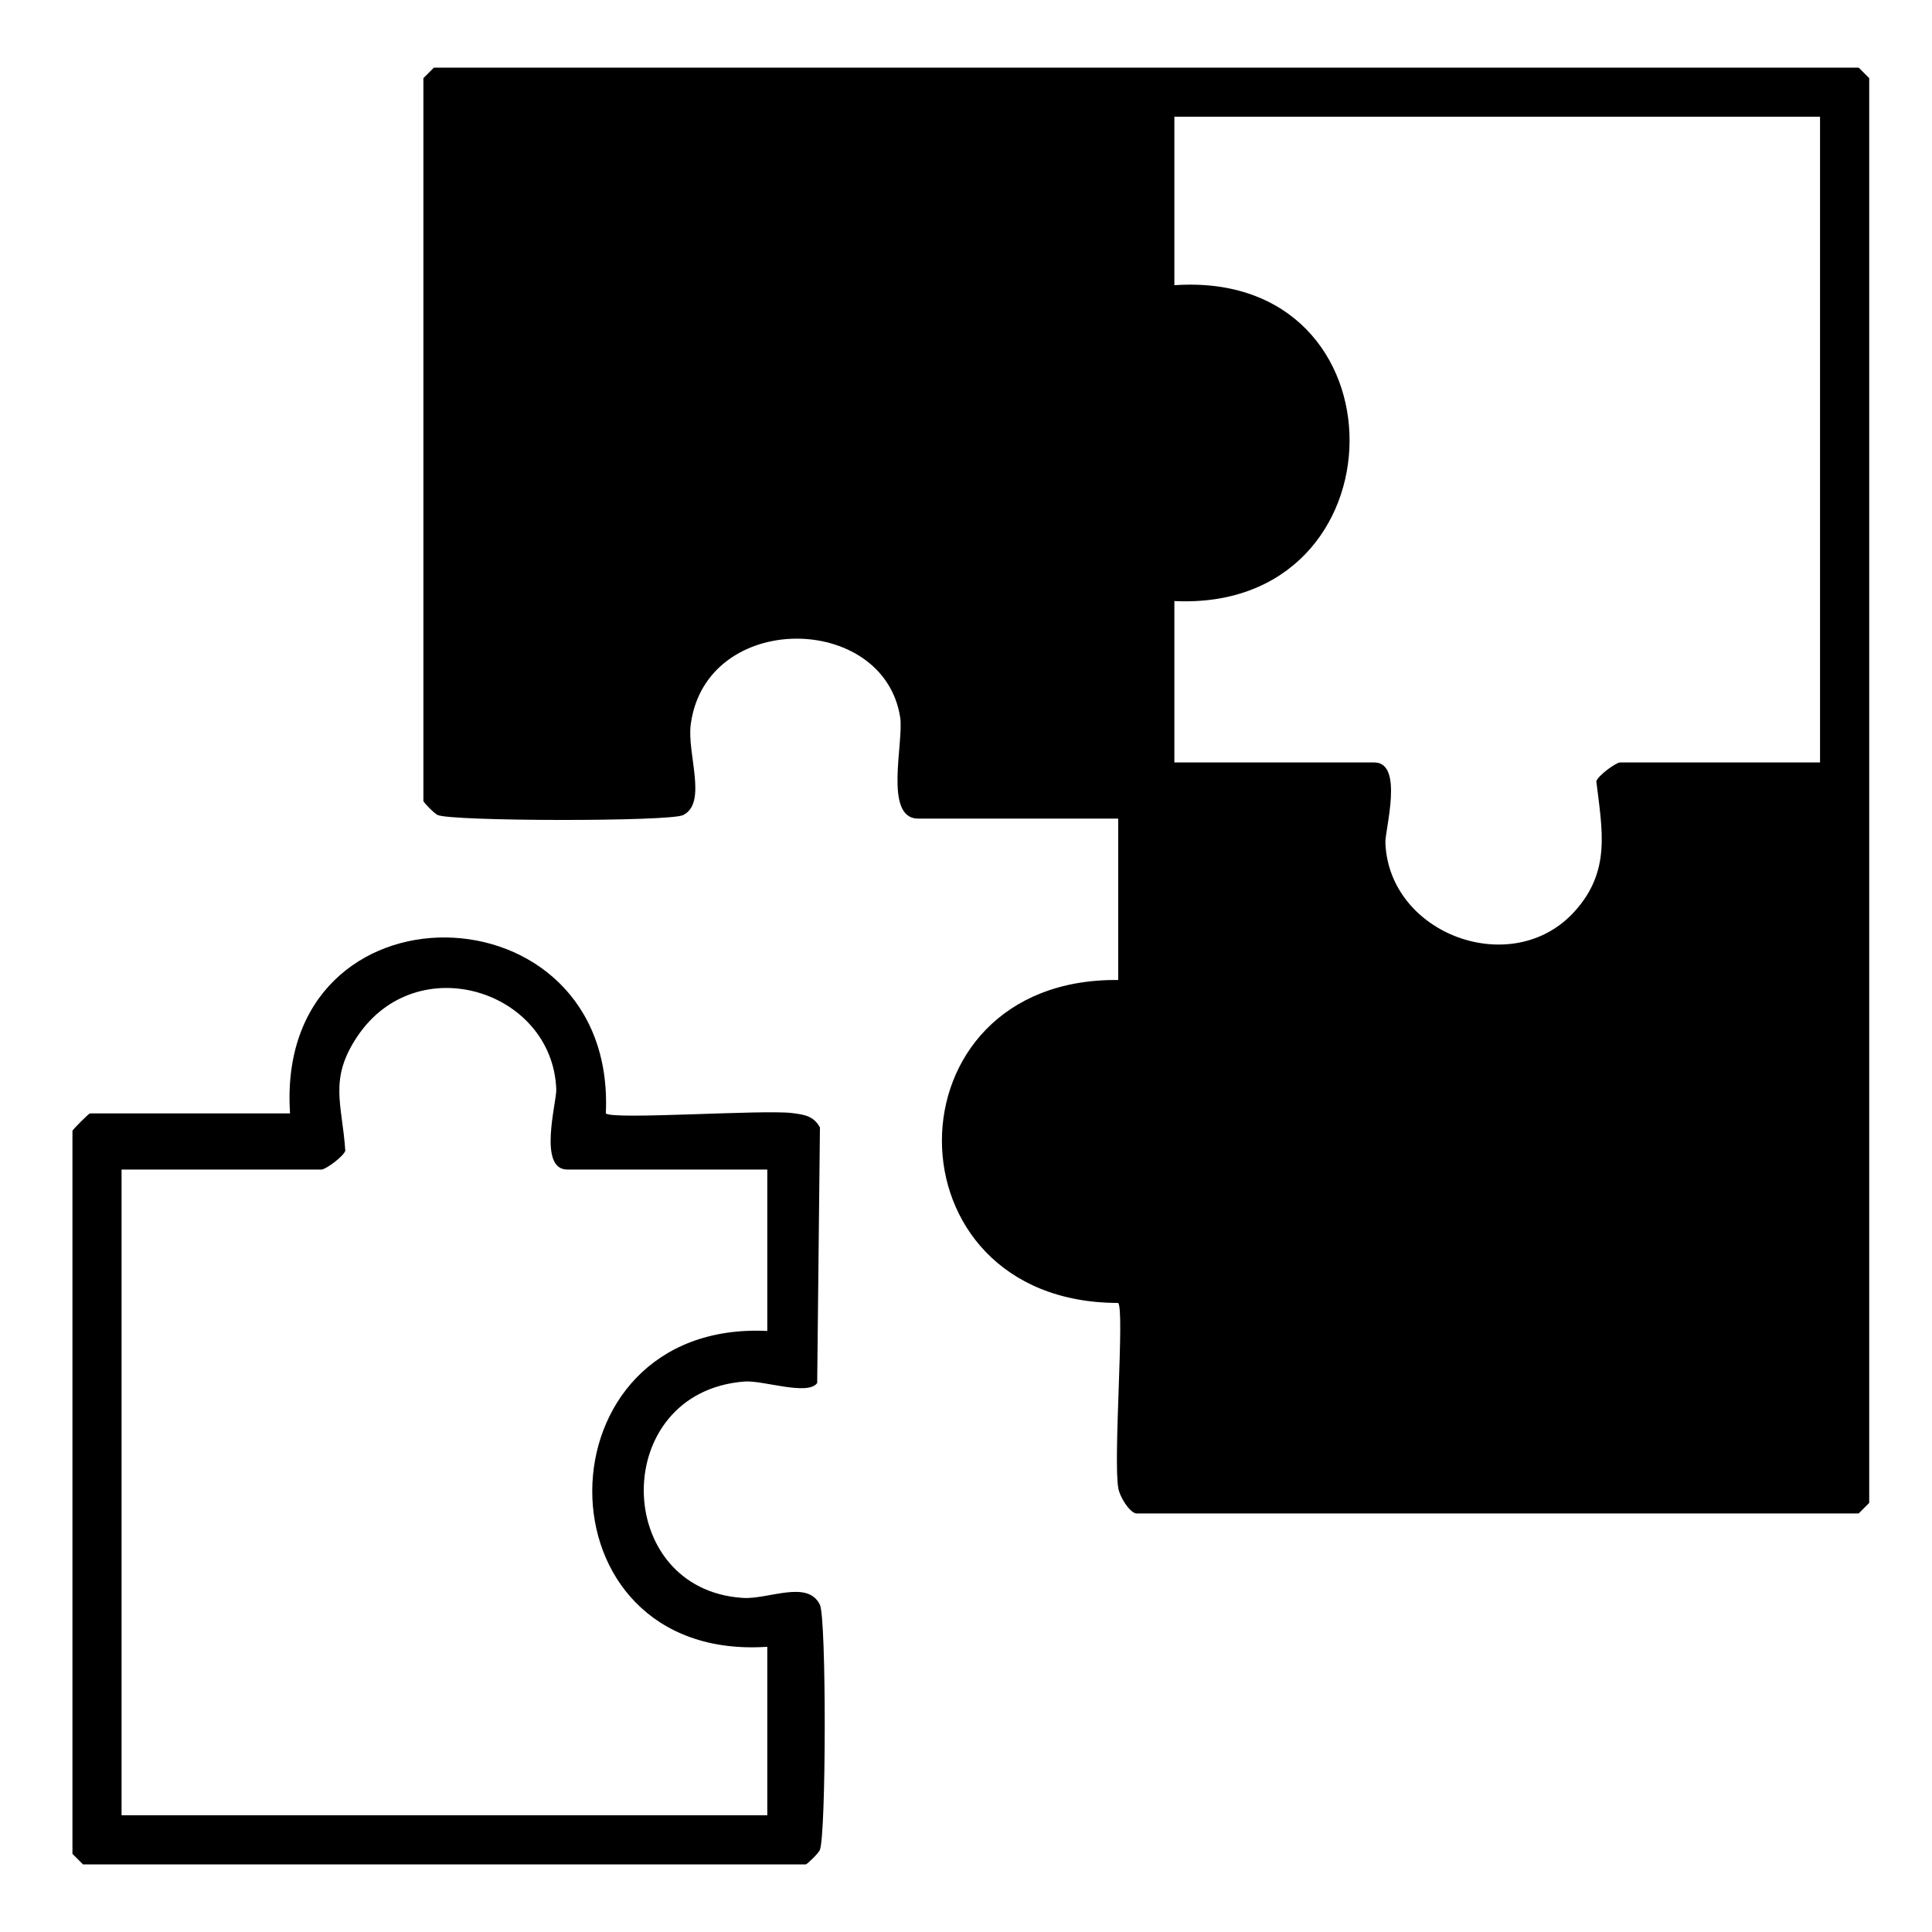 <svg xmlns="http://www.w3.org/2000/svg" id="Layer_5" viewBox="0 0 400 400"><path d="M235.15,313.34c-1.44-.4-3.27-3.42-3.6-5.12-1.13-5.89,1.33-37.12-.05-38.46-48.75-.05-48.55-67.38.01-66.86v-33.42h-41.41c-7.24,0-2.93-15.84-3.73-20.98-3.42-21.76-40.23-22.12-43.36,1.49-.81,6.06,3.53,16.28-1.59,18.77-2.82,1.37-47.98,1.31-50.83-.03-.69-.32-2.93-2.63-2.93-2.88V16.18l2.18-2.18h294.98l2.18,2.18v294.98l-2.18,2.18h-149.67ZM376.83,24.17h-133.69v34.88c48.73-3.37,48,67.71,0,65.39v33.42h41.41c6.15,0,2.18,14,2.28,16.6.7,19.03,26.31,28.45,39.16,14.26,7.58-8.37,5.73-16.8,4.51-26.97.42-1.25,4.1-3.89,4.91-3.89h41.41V24.17Z"></path><path d="M60.05,230.52c-3.26-49.32,67.59-47.82,65.38,0,1.36,1.37,32.71-.83,38.58-.07,2.47.32,4.41.55,5.75,2.97l-.57,52.92c-1.94,2.7-11.17-.59-15-.31-28.02,2.08-27.6,43.07-.39,44.8,5.31.34,13.41-3.82,15.95,1.41,1.37,2.82,1.31,47.98-.03,50.83-.32.69-2.63,2.93-2.88,2.93H17.18l-2.18-2.18v-149.67c0-.26,3.38-3.63,3.63-3.63h41.41ZM158.86,242.14h-41.41c-6.15,0-2.18-14-2.28-16.6-.76-20.47-28.85-29.42-41.22-10.91-5.93,8.88-3.1,13.93-2.46,23.62-.42,1.25-4.1,3.89-4.91,3.89H25.17v133.69h133.69v-34.88c-48.57,3.26-48.07-67.71,0-65.39v-33.42Z"></path></svg>
